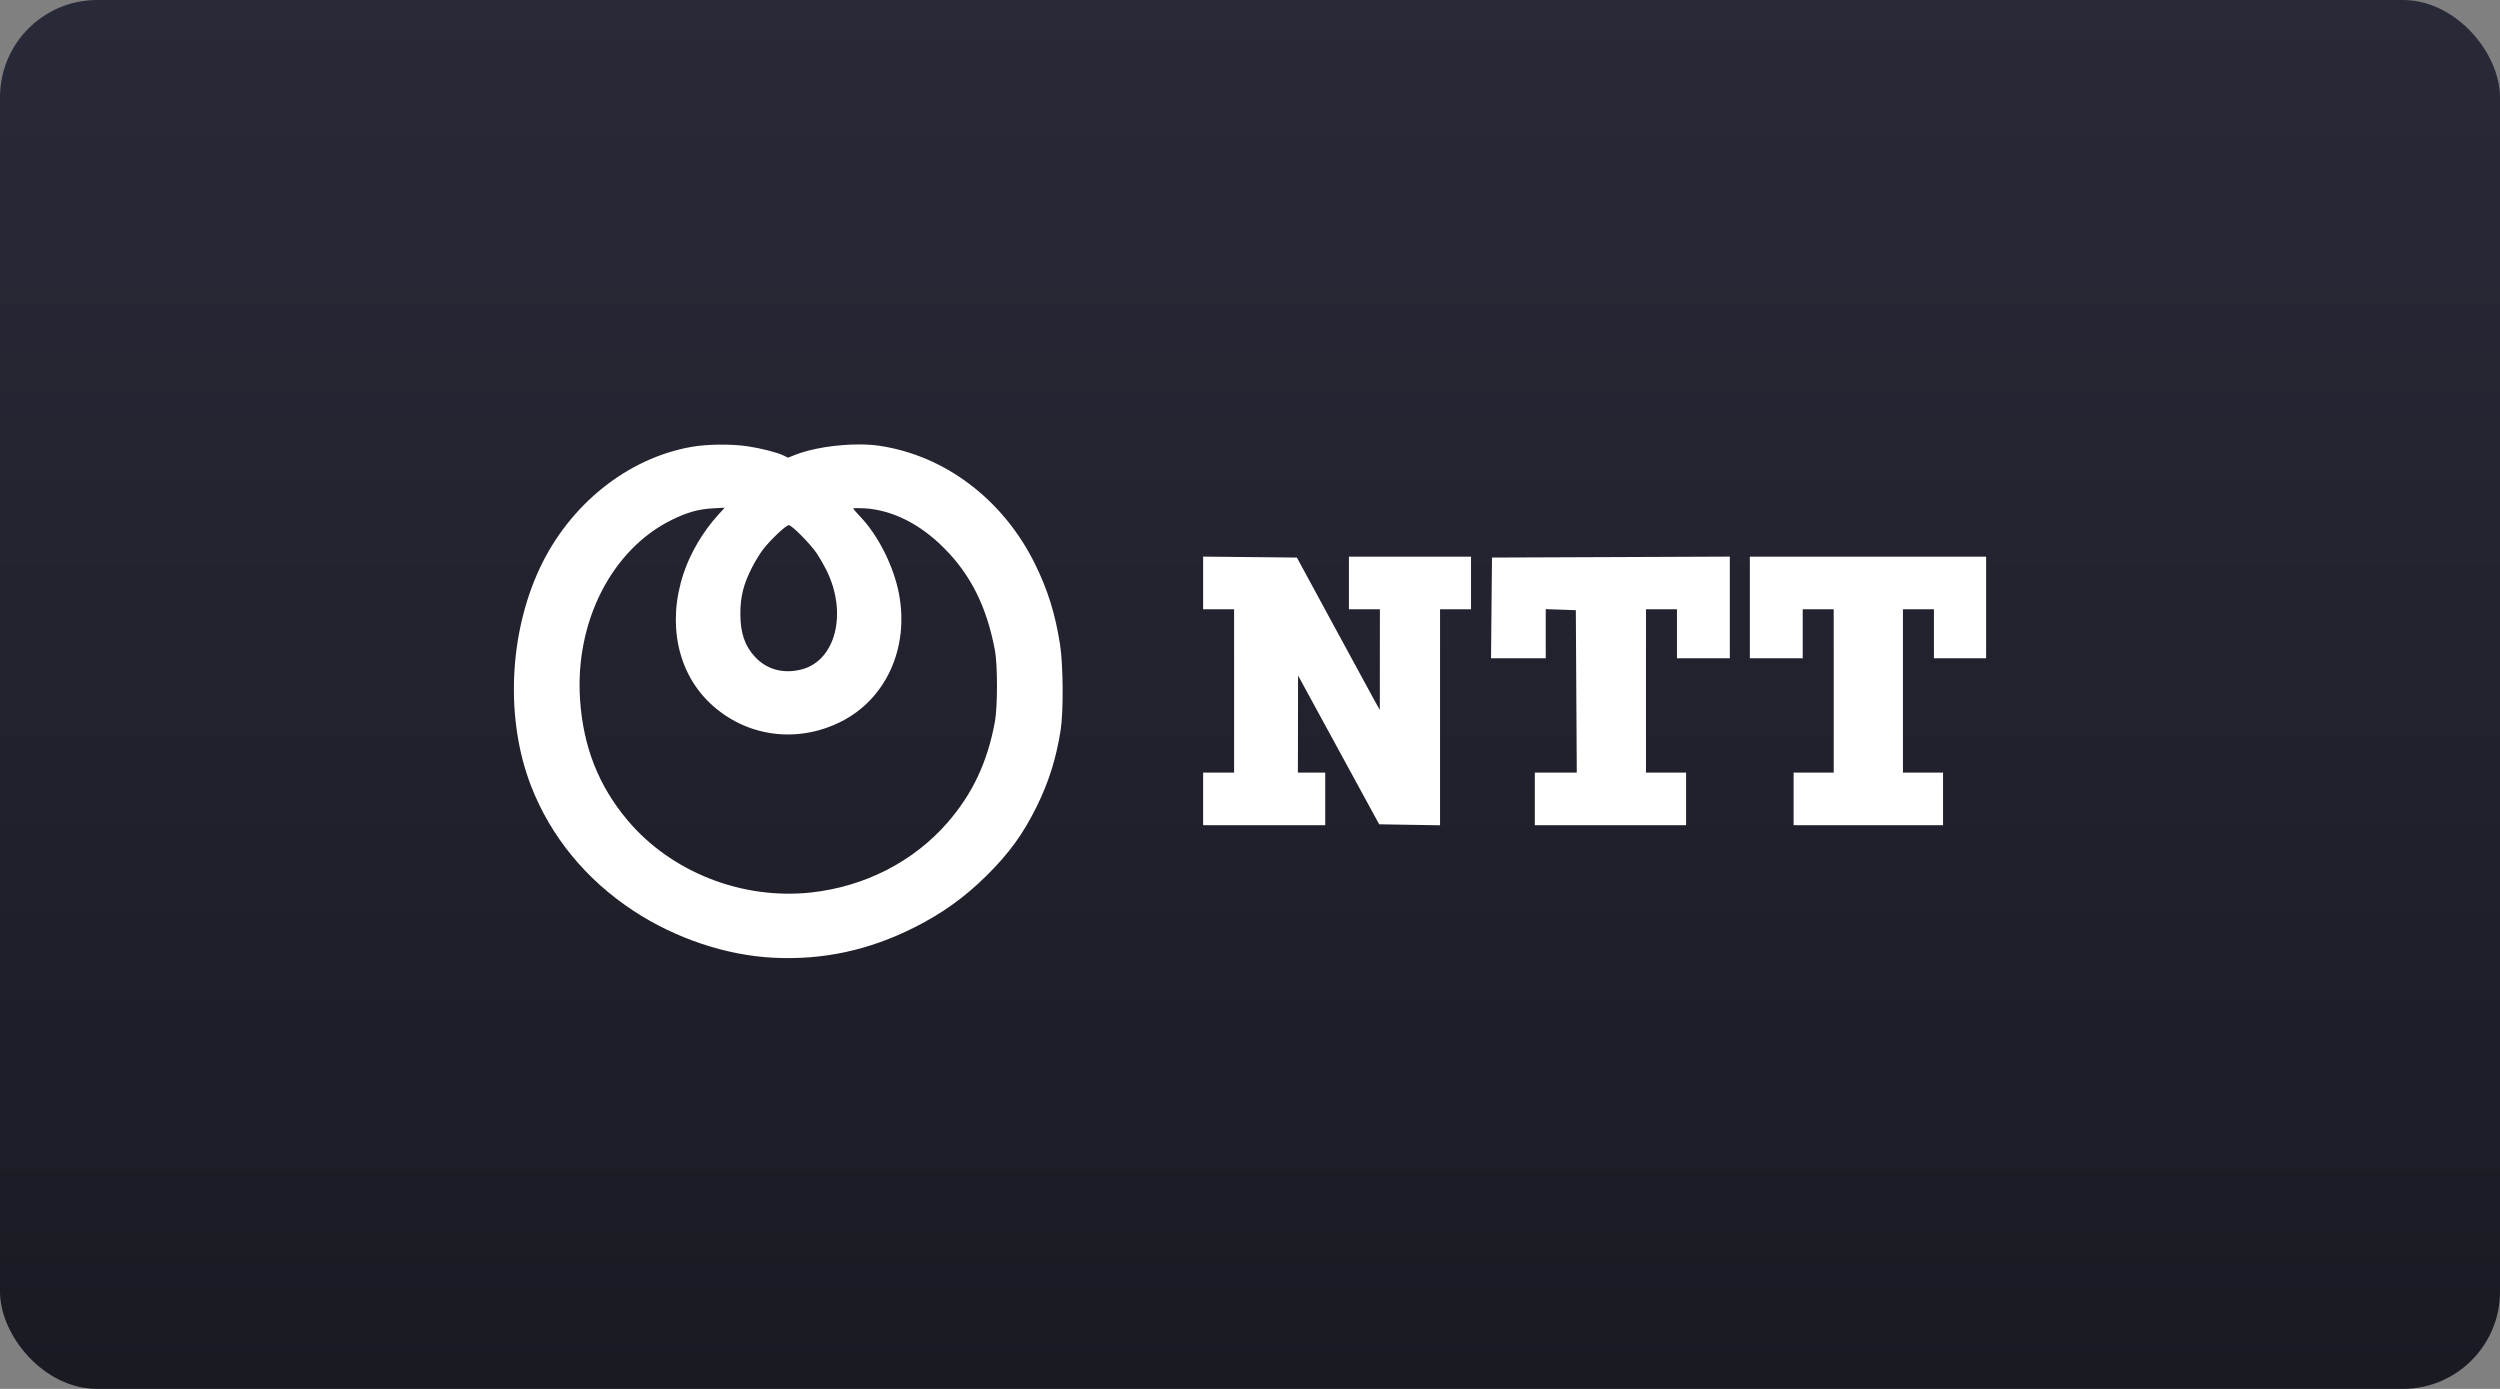 <?xml version="1.0" encoding="UTF-8"?>
<svg xmlns="http://www.w3.org/2000/svg" width="180" height="100" viewBox="0 0 180 100" fill="none">
  <rect x="0" y="0" width="180" height="100" fill="#808080" stroke="none"/>
  <rect width="180" height="100" rx="7" fill="url(#paint0_linear_1413_6197)"></rect>
  <g clip-path="url(#clip0_1413_6197)">
    <path d="M86.625 57.521V55.626H88.855V43.869H86.625V40.076L90.001 40.11L93.377 40.145L96.033 45.044C97.493 47.739 98.837 50.208 99.018 50.531L99.347 51.119L99.349 47.493L99.353 43.869H97.123V40.08H105.914V43.869H103.684V59.421L99.301 59.349L96.63 54.451C95.161 51.757 93.847 49.346 93.71 49.093L93.46 48.637L93.455 52.132L93.448 55.626H95.416V59.416H86.625V57.521Z" fill="white"></path>
    <path d="M110.507 57.52V55.626H113.528L113.494 49.78L113.46 43.933L112.377 43.895L111.293 43.858V47.396H107.354L107.423 40.145L115.985 40.111L124.547 40.076V47.396H120.741V43.869H118.511V55.626H121.398V59.415H110.507V57.52Z" fill="white"></path>
    <path d="M129.14 57.52V55.626H132.027V43.869H129.796V47.396H125.99V40.079H143.049V47.396H139.243V43.869H137.013V55.626H139.9V59.416H129.14V57.52Z" fill="white"></path>
    <path d="M61.85 32C60.254 31.999 58.419 32.282 57.235 32.755L56.74 32.952L56.416 32.795C55.963 32.577 54.805 32.279 53.846 32.135C52.681 31.959 50.935 31.974 49.808 32.172C45.192 32.975 41.014 36.318 38.859 40.922C36.63 45.687 36.385 51.821 38.235 56.588C39.651 60.236 42.199 63.34 45.621 65.586C48.626 67.561 52.274 68.783 55.666 68.956C59.246 69.138 62.565 68.424 65.853 66.766C67.847 65.759 69.444 64.614 71.01 63.068C72.654 61.446 73.669 60.046 74.649 58.055C75.511 56.303 76.036 54.638 76.362 52.603C76.576 51.27 76.555 47.888 76.324 46.41C75.979 44.205 75.451 42.502 74.53 40.626C72.257 35.997 68.073 32.808 63.334 32.099C62.888 32.032 62.383 32 61.85 32ZM52.178 36.553L51.676 37.107C50.6 38.295 49.693 39.84 49.206 41.32C48.03 44.883 48.782 48.452 51.176 50.68C53.701 53.032 57.323 53.545 60.474 51.999C63.775 50.379 65.474 46.68 64.724 42.742C64.351 40.786 63.236 38.561 61.962 37.225C61.673 36.922 61.437 36.646 61.437 36.612C61.437 36.58 61.794 36.573 62.231 36.598C64.215 36.713 66.214 37.704 67.943 39.431C69.896 41.378 71.054 43.701 71.636 46.834C71.833 47.893 71.832 50.88 71.633 51.963C71.103 54.853 70.033 57.138 68.234 59.211C65.79 62.031 62.267 63.837 58.399 64.259C53.428 64.8 48.319 62.79 45.182 59.058C43.096 56.575 41.995 53.779 41.764 50.379C41.384 44.767 44.054 39.543 48.384 37.423C49.507 36.873 50.288 36.658 51.367 36.598L52.178 36.553ZM56.792 37.81C57.013 37.81 58.361 39.174 58.815 39.855C59.013 40.152 59.312 40.672 59.483 41.011C61.049 44.119 60.179 47.592 57.68 48.208C56.384 48.527 55.205 48.203 54.363 47.299C53.624 46.503 53.308 45.58 53.306 44.207C53.304 42.949 53.531 42.053 54.165 40.818C54.372 40.416 54.712 39.86 54.923 39.582C55.439 38.901 56.589 37.81 56.792 37.81Z" fill="white"></path>
  </g>
  <defs>
    <linearGradient id="paint0_linear_1413_6197" x1="90" y1="0" x2="90" y2="100" gradientUnits="userSpaceOnUse">
      <stop stop-color="#292A38"></stop>
      <stop offset="1" stop-color="#191A22"></stop>
    </linearGradient>
    <clipPath id="clip0_1413_6197">
      <rect width="106" height="37" fill="white" transform="translate(37 32)"></rect>
    </clipPath>
  </defs>
</svg>
